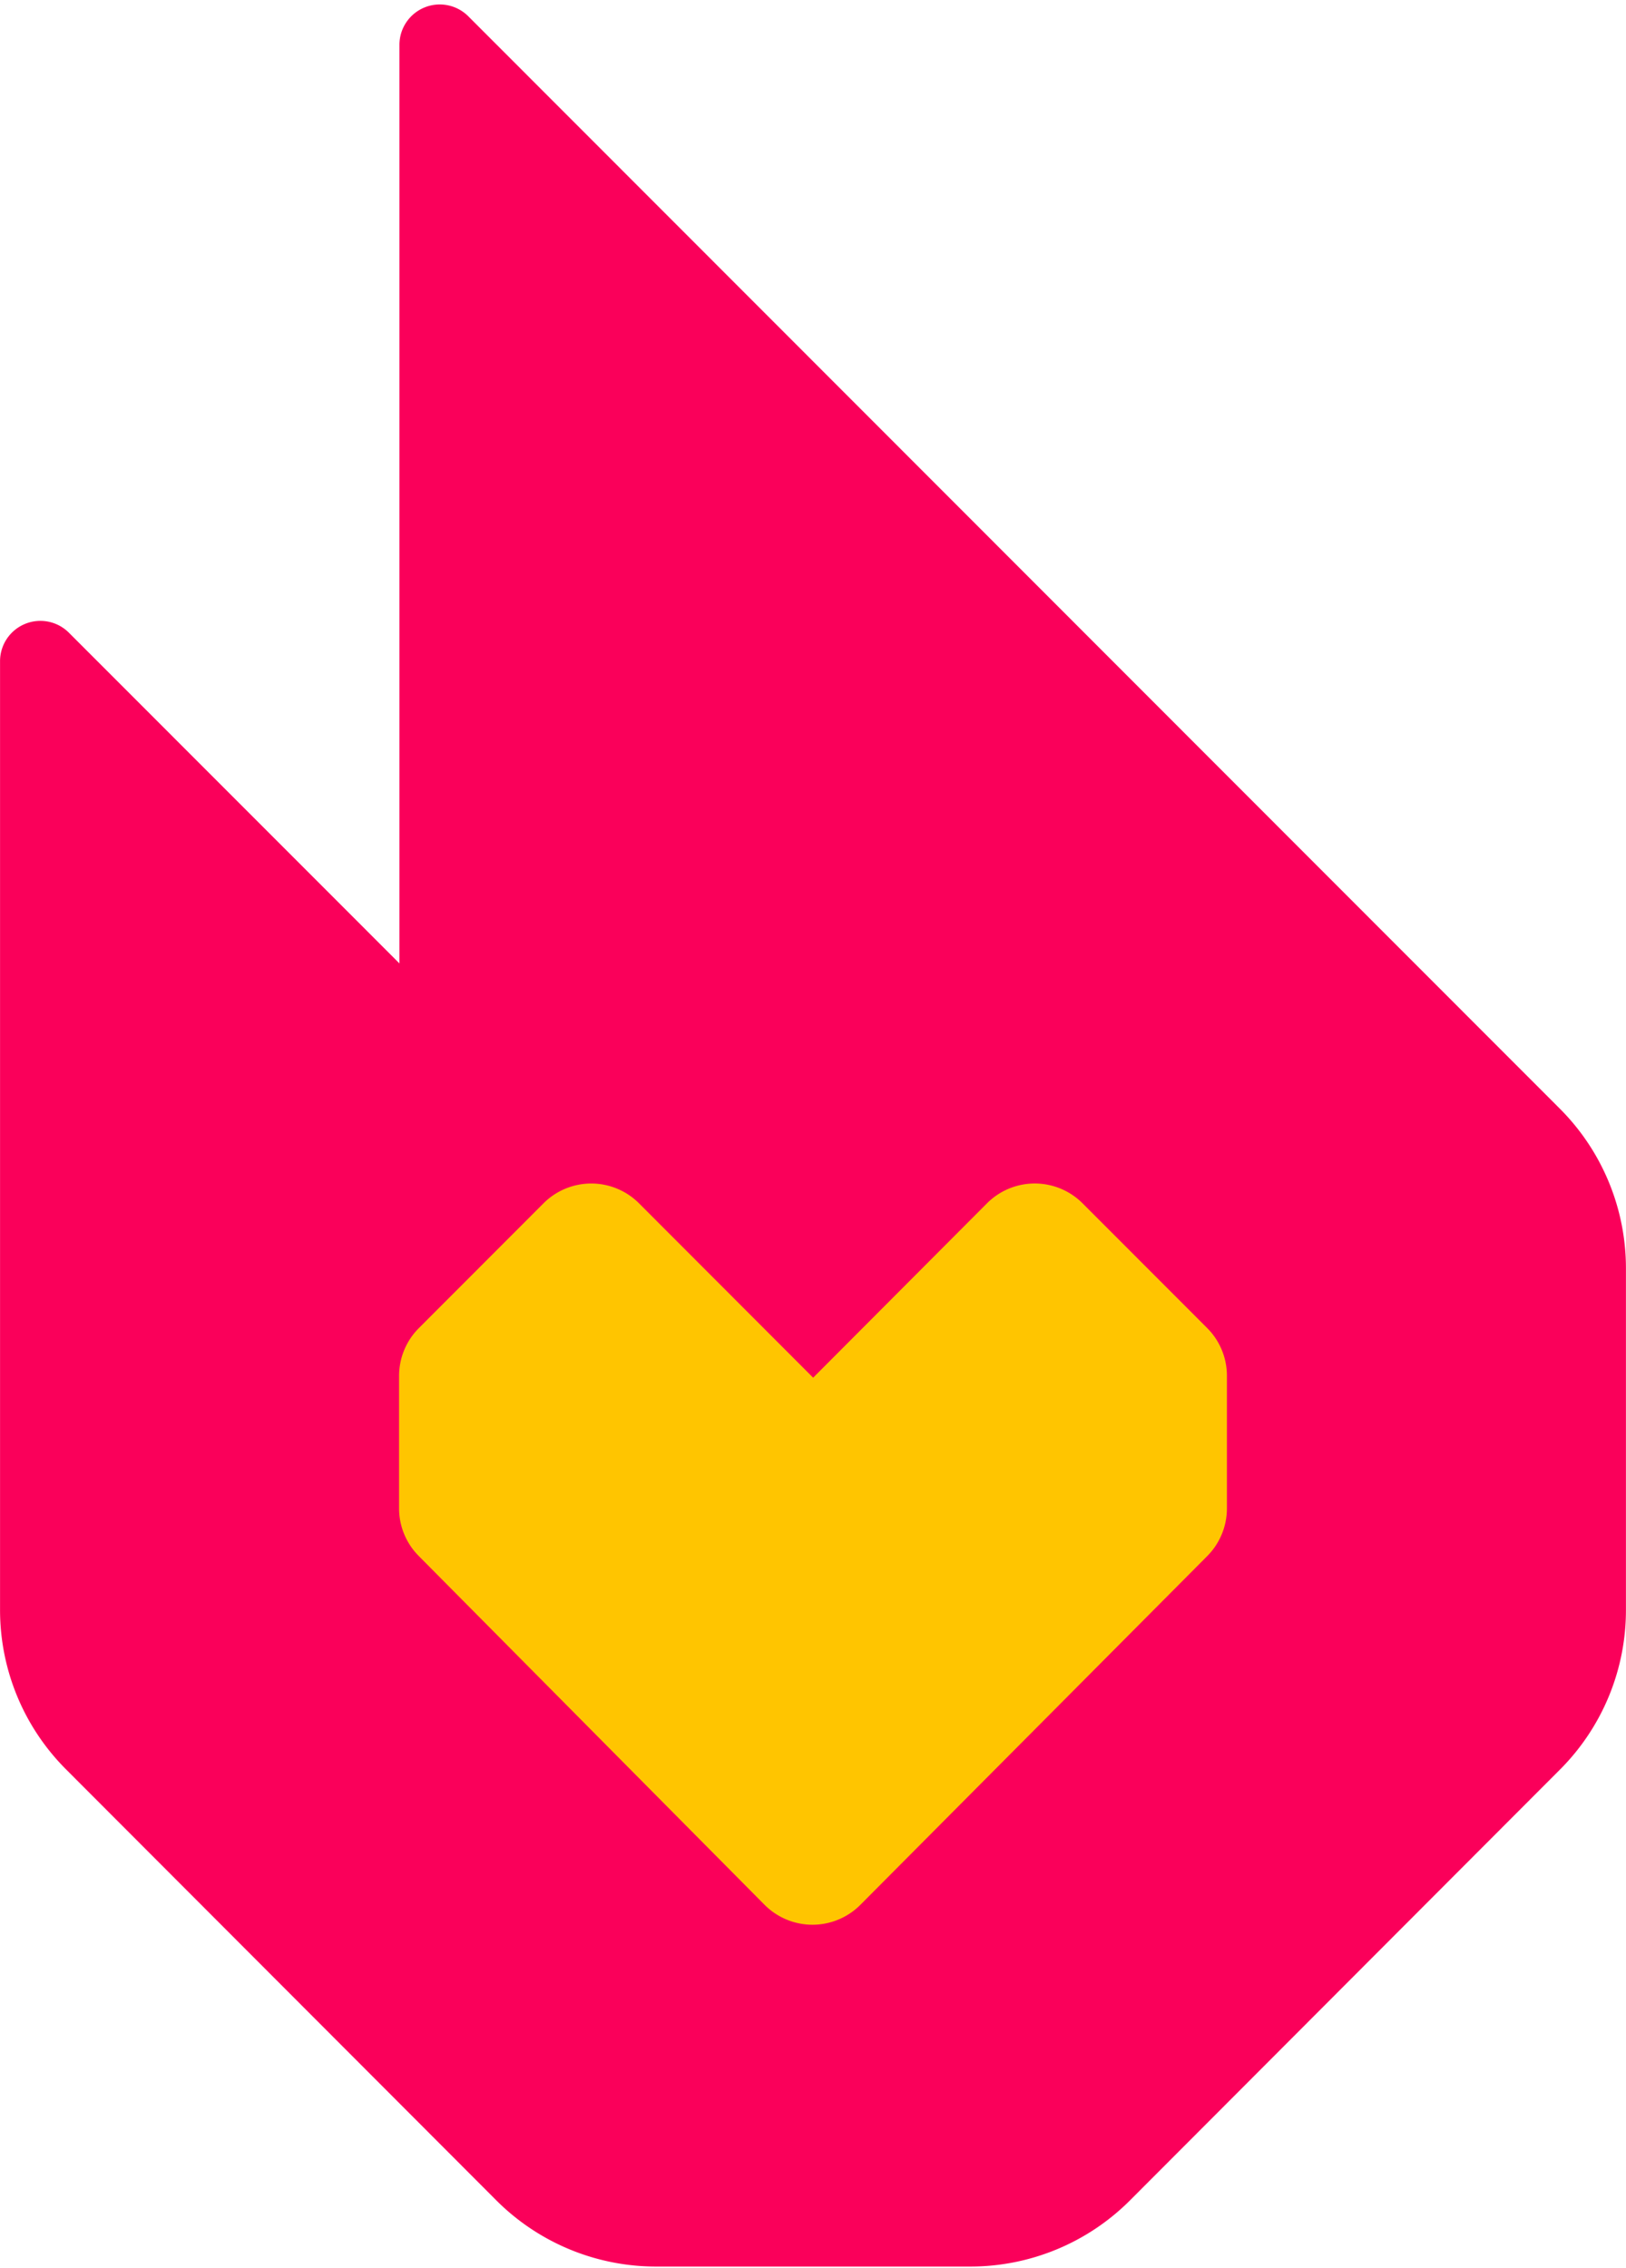 <svg height="2500" viewBox="-.005 -.328 174.011 242.348" width="1793" xmlns="http://www.w3.org/2000/svg"><path d="m166.935 118.154-116.827-116.881a4.317 4.317 0 0 0 -4.703-.933 4.314 4.314 0 0 0 -2.662 3.99v98.276l-35.378-35.386a4.31 4.31 0 0 0 -4.702-.933 4.312 4.312 0 0 0 -2.663 3.99v101.487a24.1 24.1 0 0 0 7.07 17.072l46.037 46.099a24.17 24.17 0 0 0 17.068 7.085h33.68a24.14 24.14 0 0 0 17.063-7.075l46.027-46.099a24.133 24.133 0 0 0 7.055-17.072v-36.533a24.148 24.148 0 0 0 -1.834-9.247 24.137 24.137 0 0 0 -5.231-7.84z" fill="#fa005a"/><path d="m131.297 160.901a7.24 7.24 0 0 1 -2.108 5.111l-37.11 37.3a7.231 7.231 0 0 1 -7.914 1.582 7.246 7.246 0 0 1 -2.355-1.582l-36.99-37.3a7.221 7.221 0 0 1 -2.117-5.096v-14.191a7.234 7.234 0 0 1 2.128-5.116l13.317-13.328a7.225 7.225 0 0 1 10.245 0l18.624 18.645 18.596-18.65a7.22 7.22 0 0 1 5.122-2.127 7.228 7.228 0 0 1 5.121 2.127l13.318 13.328a7.218 7.218 0 0 1 2.123 5.116z" fill="#ffc500"/></svg>